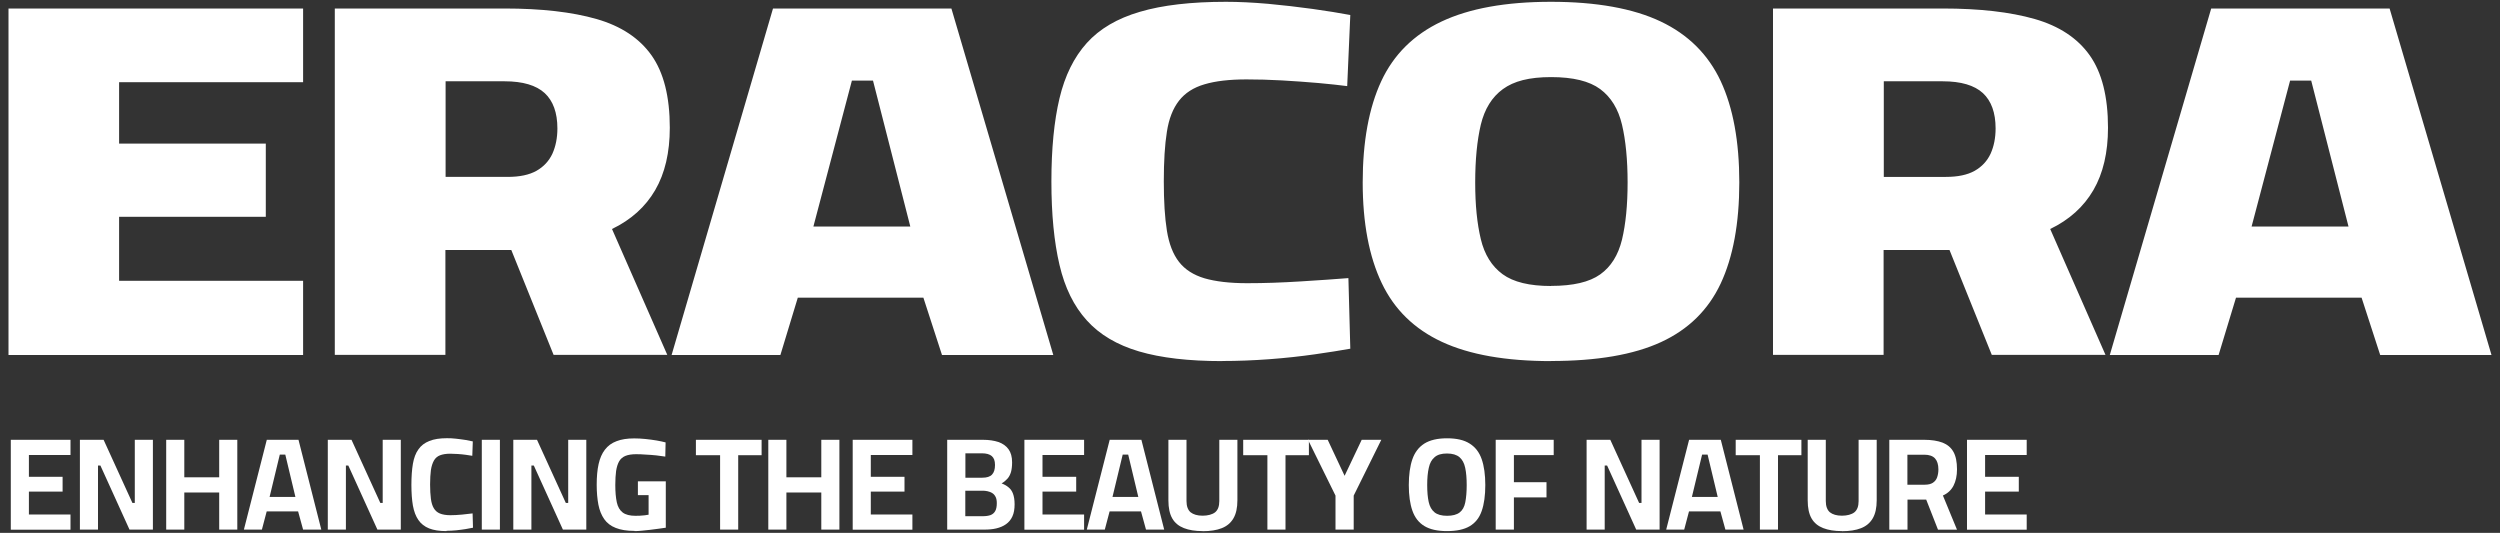<?xml version="1.0" encoding="UTF-8"?> <svg xmlns="http://www.w3.org/2000/svg" id="Layer_1" viewBox="0 0 250 53.29"><rect x="0" y="0" width="250" height="53.29" fill="#333333" stroke="none"/><defs><style>.cls-1{fill:#fff;}</style></defs><path class="cls-1" d="m.85,35.5V.85h29.46v7.37H11.91v6.14h14.67v7.32h-14.67v6.4h18.4v7.42H.85Zm32.63,0V.85h16.97c3.69,0,6.75.35,9.2,1.05,2.44.7,4.28,1.91,5.5,3.63,1.22,1.72,1.83,4.14,1.83,7.24,0,2.49-.49,4.57-1.46,6.24-.97,1.67-2.41,2.97-4.32,3.89l5.53,12.59h-11.37l-4.23-10.49h-6.59v10.49h-11.06Zm11.06-17.81h6.22c1.2,0,2.16-.2,2.89-.61.72-.41,1.25-.98,1.59-1.71.33-.73.5-1.58.5-2.53,0-1.57-.43-2.75-1.27-3.53-.85-.78-2.19-1.18-4.01-1.18h-5.9v9.57Zm22.62,17.81L77.3.85h17.84l10.19,34.65h-11.13l-1.86-5.73h-12.56l-1.74,5.73h-10.88Zm14.17-12.85h9.7l-3.73-14.59h-2.11l-3.85,14.59Zm40.9,13.46c-3.36,0-6.13-.32-8.33-.97-2.2-.65-3.94-1.68-5.22-3.1-1.29-1.42-2.2-3.27-2.73-5.55-.54-2.29-.81-5.07-.81-8.34s.27-6.05.81-8.32c.54-2.27,1.45-4.11,2.73-5.53,1.28-1.42,3.05-2.46,5.31-3.12,2.26-.67,5.13-1,8.61-1,1.28,0,2.68.07,4.2.2,1.51.14,2.99.31,4.44.51,1.45.2,2.71.41,3.79.61l-.31,7.11c-.75-.1-1.71-.2-2.89-.31-1.18-.1-2.39-.19-3.64-.26-1.24-.07-2.42-.1-3.54-.1-1.7,0-3.1.16-4.2.49-1.1.32-1.95.87-2.55,1.64-.6.77-1.01,1.8-1.21,3.1-.21,1.3-.31,2.95-.31,4.96s.1,3.63.31,4.94c.21,1.31.61,2.35,1.21,3.12.6.77,1.45,1.31,2.55,1.64,1.1.32,2.52.49,4.26.49s3.45-.06,5.38-.18c1.93-.12,3.51-.23,4.75-.33l.19,7.06c-.95.17-2.13.36-3.54.56-1.41.2-2.92.37-4.54.49-1.62.12-3.19.18-4.72.18Zm32.88,0c-4.52,0-8.15-.64-10.91-1.92-2.76-1.28-4.77-3.24-6.03-5.89-1.26-2.64-1.9-6-1.9-10.06s.62-7.47,1.86-10.13c1.24-2.66,3.25-4.65,6.03-5.96,2.78-1.31,6.42-1.97,10.94-1.97s8.21.66,10.97,1.97c2.76,1.31,4.75,3.3,6,5.96,1.24,2.66,1.86,6.04,1.86,10.13s-.62,7.46-1.86,10.11c-1.24,2.64-3.23,4.6-5.97,5.86-2.73,1.26-6.4,1.89-11,1.89Zm0-7.52c2.2,0,3.83-.38,4.91-1.15,1.08-.77,1.8-1.93,2.18-3.48.37-1.55.56-3.45.56-5.71s-.19-4.21-.56-5.78c-.37-1.57-1.1-2.76-2.18-3.56-1.08-.8-2.71-1.2-4.91-1.2s-3.72.4-4.82,1.2c-1.1.8-1.83,1.99-2.21,3.56-.37,1.57-.56,3.5-.56,5.78s.19,4.1.56,5.66c.37,1.55,1.1,2.72,2.18,3.51,1.08.79,2.69,1.18,4.85,1.18Zm22.19,6.91V.85h16.97c3.69,0,6.75.35,9.2,1.05,2.44.7,4.28,1.91,5.5,3.63,1.22,1.72,1.83,4.14,1.83,7.24,0,2.49-.49,4.57-1.46,6.24-.97,1.67-2.41,2.97-4.32,3.89l5.53,12.59h-11.37l-4.23-10.49h-6.59v10.49h-11.06Zm11.06-17.81h6.22c1.2,0,2.16-.2,2.89-.61.72-.41,1.25-.98,1.59-1.71.33-.73.5-1.58.5-2.53,0-1.57-.43-2.75-1.27-3.53-.85-.78-2.19-1.18-4.01-1.18h-5.9v9.57Zm22.62,17.81L221.12.85h17.84l10.19,34.65h-11.13l-1.86-5.73h-12.56l-1.74,5.73h-10.88Zm14.17-12.85h9.7l-3.73-14.59h-2.11l-3.85,14.59Z"></path><path class="cls-1" d="m1.08,52.96v-8.98h5.97v1.52H2.89v2.18h3.37v1.48h-3.37v2.29h4.16v1.52H1.08Z"></path><path class="cls-1" d="m7.99,52.96v-8.98h2.37l2.88,6.31h.24v-6.31h1.81v8.98h-2.34l-2.91-6.41h-.24v6.41h-1.81Z"></path><path class="cls-1" d="m16.62,52.96v-8.98h1.81v3.75h3.49v-3.75h1.81v8.98h-1.81v-3.71h-3.49v3.71h-1.81Z"></path><path class="cls-1" d="m24.39,52.96l2.29-8.98h3.17l2.28,8.98h-1.82l-.5-1.82h-3.14l-.48,1.82h-1.8Zm2.56-3.27h2.59l-1.01-4.23h-.55l-1.02,4.23Z"></path><path class="cls-1" d="m32.78,52.96v-8.98h2.37l2.88,6.31h.24v-6.31h1.81v8.98h-2.34l-2.91-6.41h-.24v6.41h-1.81Z"></path><path class="cls-1" d="m44.64,53.11c-.7,0-1.28-.09-1.73-.27s-.81-.46-1.07-.84c-.26-.37-.44-.85-.55-1.44-.1-.58-.15-1.28-.15-2.08s.05-1.52.15-2.1c.1-.58.28-1.07.55-1.44.26-.38.63-.66,1.09-.84.46-.19,1.05-.28,1.77-.28.29,0,.59.01.91.05.31.03.62.08.91.12.3.05.55.1.76.15l-.05,1.44c-.17-.03-.39-.06-.65-.1s-.53-.06-.8-.08c-.27-.01-.53-.03-.76-.03-.42,0-.76.06-1.02.16s-.47.28-.61.53-.24.56-.3.95c-.05.39-.08.87-.08,1.44s.03,1.03.08,1.43c.05.39.15.71.29.94.14.24.34.42.61.53.27.11.62.17,1.04.17.35,0,.74-.02,1.17-.06.42-.04.78-.08,1.06-.12l.04,1.43c-.21.04-.46.09-.75.14-.29.04-.59.09-.92.12-.32.03-.65.05-.96.05Z"></path><path class="cls-1" d="m48.18,52.96v-8.98h1.81v8.98h-1.81Z"></path><path class="cls-1" d="m51.33,52.96v-8.98h2.37l2.88,6.31h.24v-6.31h1.81v8.98h-2.34l-2.91-6.41h-.24v6.41h-1.81Z"></path><path class="cls-1" d="m63.44,53.09c-.75,0-1.37-.1-1.87-.3-.49-.19-.88-.49-1.15-.88s-.47-.87-.58-1.44c-.11-.58-.17-1.24-.17-1.99,0-.8.06-1.49.19-2.07.13-.58.34-1.07.63-1.44.29-.39.68-.67,1.16-.85.48-.19,1.07-.28,1.77-.28.36,0,.74.02,1.13.06.39.04.76.09,1.12.15.35.06.65.13.89.19l-.03,1.42c-.25-.04-.54-.08-.89-.12-.34-.04-.7-.06-1.06-.08-.36-.03-.68-.04-.97-.04-.44,0-.8.06-1.07.17s-.49.3-.63.55-.24.57-.3.96c-.05.39-.08.85-.08,1.4,0,.69.05,1.26.15,1.73.1.46.3.8.59,1.02.29.22.72.33,1.27.33.14,0,.29,0,.45-.01.16-.01.32-.03.48-.04.15-.02.28-.04.39-.06v-1.96h-1.07v-1.38h2.79v4.64c-.19.03-.42.06-.7.1-.27.04-.55.08-.85.11-.29.03-.58.06-.85.09s-.52.04-.73.04Z"></path><path class="cls-1" d="m72.01,52.96v-7.44h-2.42v-1.54h6.57v1.54h-2.34v7.44h-1.81Z"></path><path class="cls-1" d="m76.83,52.96v-8.98h1.81v3.75h3.49v-3.75h1.81v8.98h-1.81v-3.71h-3.49v3.71h-1.81Z"></path><path class="cls-1" d="m85.27,52.96v-8.98h5.97v1.52h-4.16v2.18h3.37v1.48h-3.37v2.29h4.16v1.52h-5.97Z"></path><path class="cls-1" d="m94.72,52.96v-8.98h3.58c.6,0,1.11.08,1.54.22.43.15.77.39,1.01.72.24.33.36.76.36,1.32,0,.38-.04.7-.11.96-.08.26-.19.48-.34.65s-.35.35-.6.49c.26.1.49.22.69.39.2.16.35.37.45.64s.16.62.16,1.06c0,.48-.07.89-.22,1.21-.15.33-.36.58-.64.78s-.6.33-.97.42-.77.12-1.21.12h-3.69Zm1.81-5.19h1.7c.45,0,.77-.1.97-.31.2-.21.3-.53.3-.96s-.11-.71-.32-.89c-.22-.19-.55-.28-1.01-.28h-1.63v2.45Zm0,3.85h1.75c.31,0,.56-.04.77-.11.21-.08.36-.21.47-.4s.16-.46.16-.8c0-.26-.04-.48-.13-.64-.09-.17-.2-.29-.34-.37s-.3-.15-.47-.18c-.17-.04-.34-.05-.5-.05h-1.71v2.56Z"></path><path class="cls-1" d="m102.44,52.96v-8.98h5.97v1.52h-4.16v2.18h3.37v1.48h-3.37v2.29h4.16v1.52h-5.97Z"></path><path class="cls-1" d="m108.68,52.96l2.29-8.98h3.17l2.28,8.98h-1.82l-.5-1.82h-3.14l-.48,1.82h-1.8Zm2.56-3.27h2.59l-1.01-4.23h-.55l-1.02,4.23Z"></path><path class="cls-1" d="m120.26,53.11c-.74,0-1.36-.1-1.87-.3s-.9-.51-1.16-.96c-.26-.45-.39-1.05-.39-1.81v-6.06h1.81v6.13c0,.51.14.89.41,1.12.28.22.68.34,1.2.34s.97-.12,1.25-.34c.28-.23.42-.6.42-1.12v-6.13h1.81v6.04c0,.76-.13,1.36-.4,1.82s-.66.78-1.17.98c-.51.2-1.15.3-1.91.3Z"></path><path class="cls-1" d="m126.74,52.96v-7.44h-2.42v-1.54h6.57v1.54h-2.34v7.44h-1.81Z"></path><path class="cls-1" d="m133.55,52.96v-3.4l-2.75-5.58h1.97l1.69,3.6,1.71-3.6h1.96l-2.76,5.58v3.4h-1.81Z"></path><path class="cls-1" d="m144.7,53.11c-.96,0-1.71-.17-2.27-.51-.56-.34-.95-.85-1.19-1.53-.24-.68-.36-1.54-.36-2.56s.12-1.9.36-2.59c.24-.69.64-1.21,1.19-1.56.56-.35,1.31-.53,2.27-.53s1.71.17,2.27.53c.56.35.96.87,1.2,1.56.24.69.36,1.56.36,2.59s-.12,1.91-.36,2.59c-.24.69-.64,1.19-1.2,1.52-.56.33-1.31.49-2.27.49Zm0-1.53c.55,0,.97-.11,1.26-.33s.48-.56.57-1.03.14-1.03.14-1.71-.05-1.26-.15-1.73c-.1-.47-.29-.82-.57-1.06-.28-.24-.7-.37-1.25-.37s-.96.12-1.24.37c-.29.24-.48.59-.58,1.06-.11.47-.16,1.05-.16,1.73s.05,1.24.15,1.69c.1.46.3.8.58,1.03.28.23.7.35,1.26.35Z"></path><path class="cls-1" d="m149.57,52.96v-8.98h5.8v1.53h-3.98v2.71h3.26v1.52h-3.26v3.22h-1.81Z"></path><path class="cls-1" d="m158.66,52.96v-8.98h2.37l2.88,6.31h.24v-6.31h1.81v8.98h-2.34l-2.91-6.41h-.24v6.41h-1.81Z"></path><path class="cls-1" d="m166.62,52.96l2.29-8.98h3.17l2.28,8.98h-1.82l-.5-1.82h-3.14l-.48,1.82h-1.8Zm2.56-3.27h2.59l-1.01-4.23h-.55l-1.02,4.23Z"></path><path class="cls-1" d="m175.99,52.96v-7.44h-2.42v-1.54h6.57v1.54h-2.34v7.44h-1.81Z"></path><path class="cls-1" d="m184.19,53.11c-.74,0-1.36-.1-1.87-.3s-.9-.51-1.16-.96c-.26-.45-.39-1.05-.39-1.81v-6.06h1.81v6.13c0,.51.14.89.41,1.12.28.22.68.34,1.2.34s.97-.12,1.25-.34c.28-.23.42-.6.42-1.12v-6.13h1.81v6.04c0,.76-.13,1.36-.4,1.82s-.66.78-1.17.98c-.51.2-1.15.3-1.91.3Z"></path><path class="cls-1" d="m188.93,52.96v-8.98h3.51c.72,0,1.32.1,1.81.28.48.19.85.49,1.09.92.24.42.36,1.01.36,1.75,0,.65-.12,1.19-.35,1.64-.23.44-.58.77-1.06.98l1.41,3.42h-1.9l-1.18-3.01h-1.87v3.01h-1.81Zm1.81-4.49h1.74c.33,0,.6-.06.8-.19s.35-.31.43-.54.13-.5.13-.8c0-.49-.12-.86-.34-1.1s-.58-.37-1.06-.37h-1.7v3Z"></path><path class="cls-1" d="m196.7,52.96v-8.98h5.97v1.52h-4.16v2.18h3.37v1.48h-3.37v2.29h4.16v1.52h-5.97Z"></path></svg> 